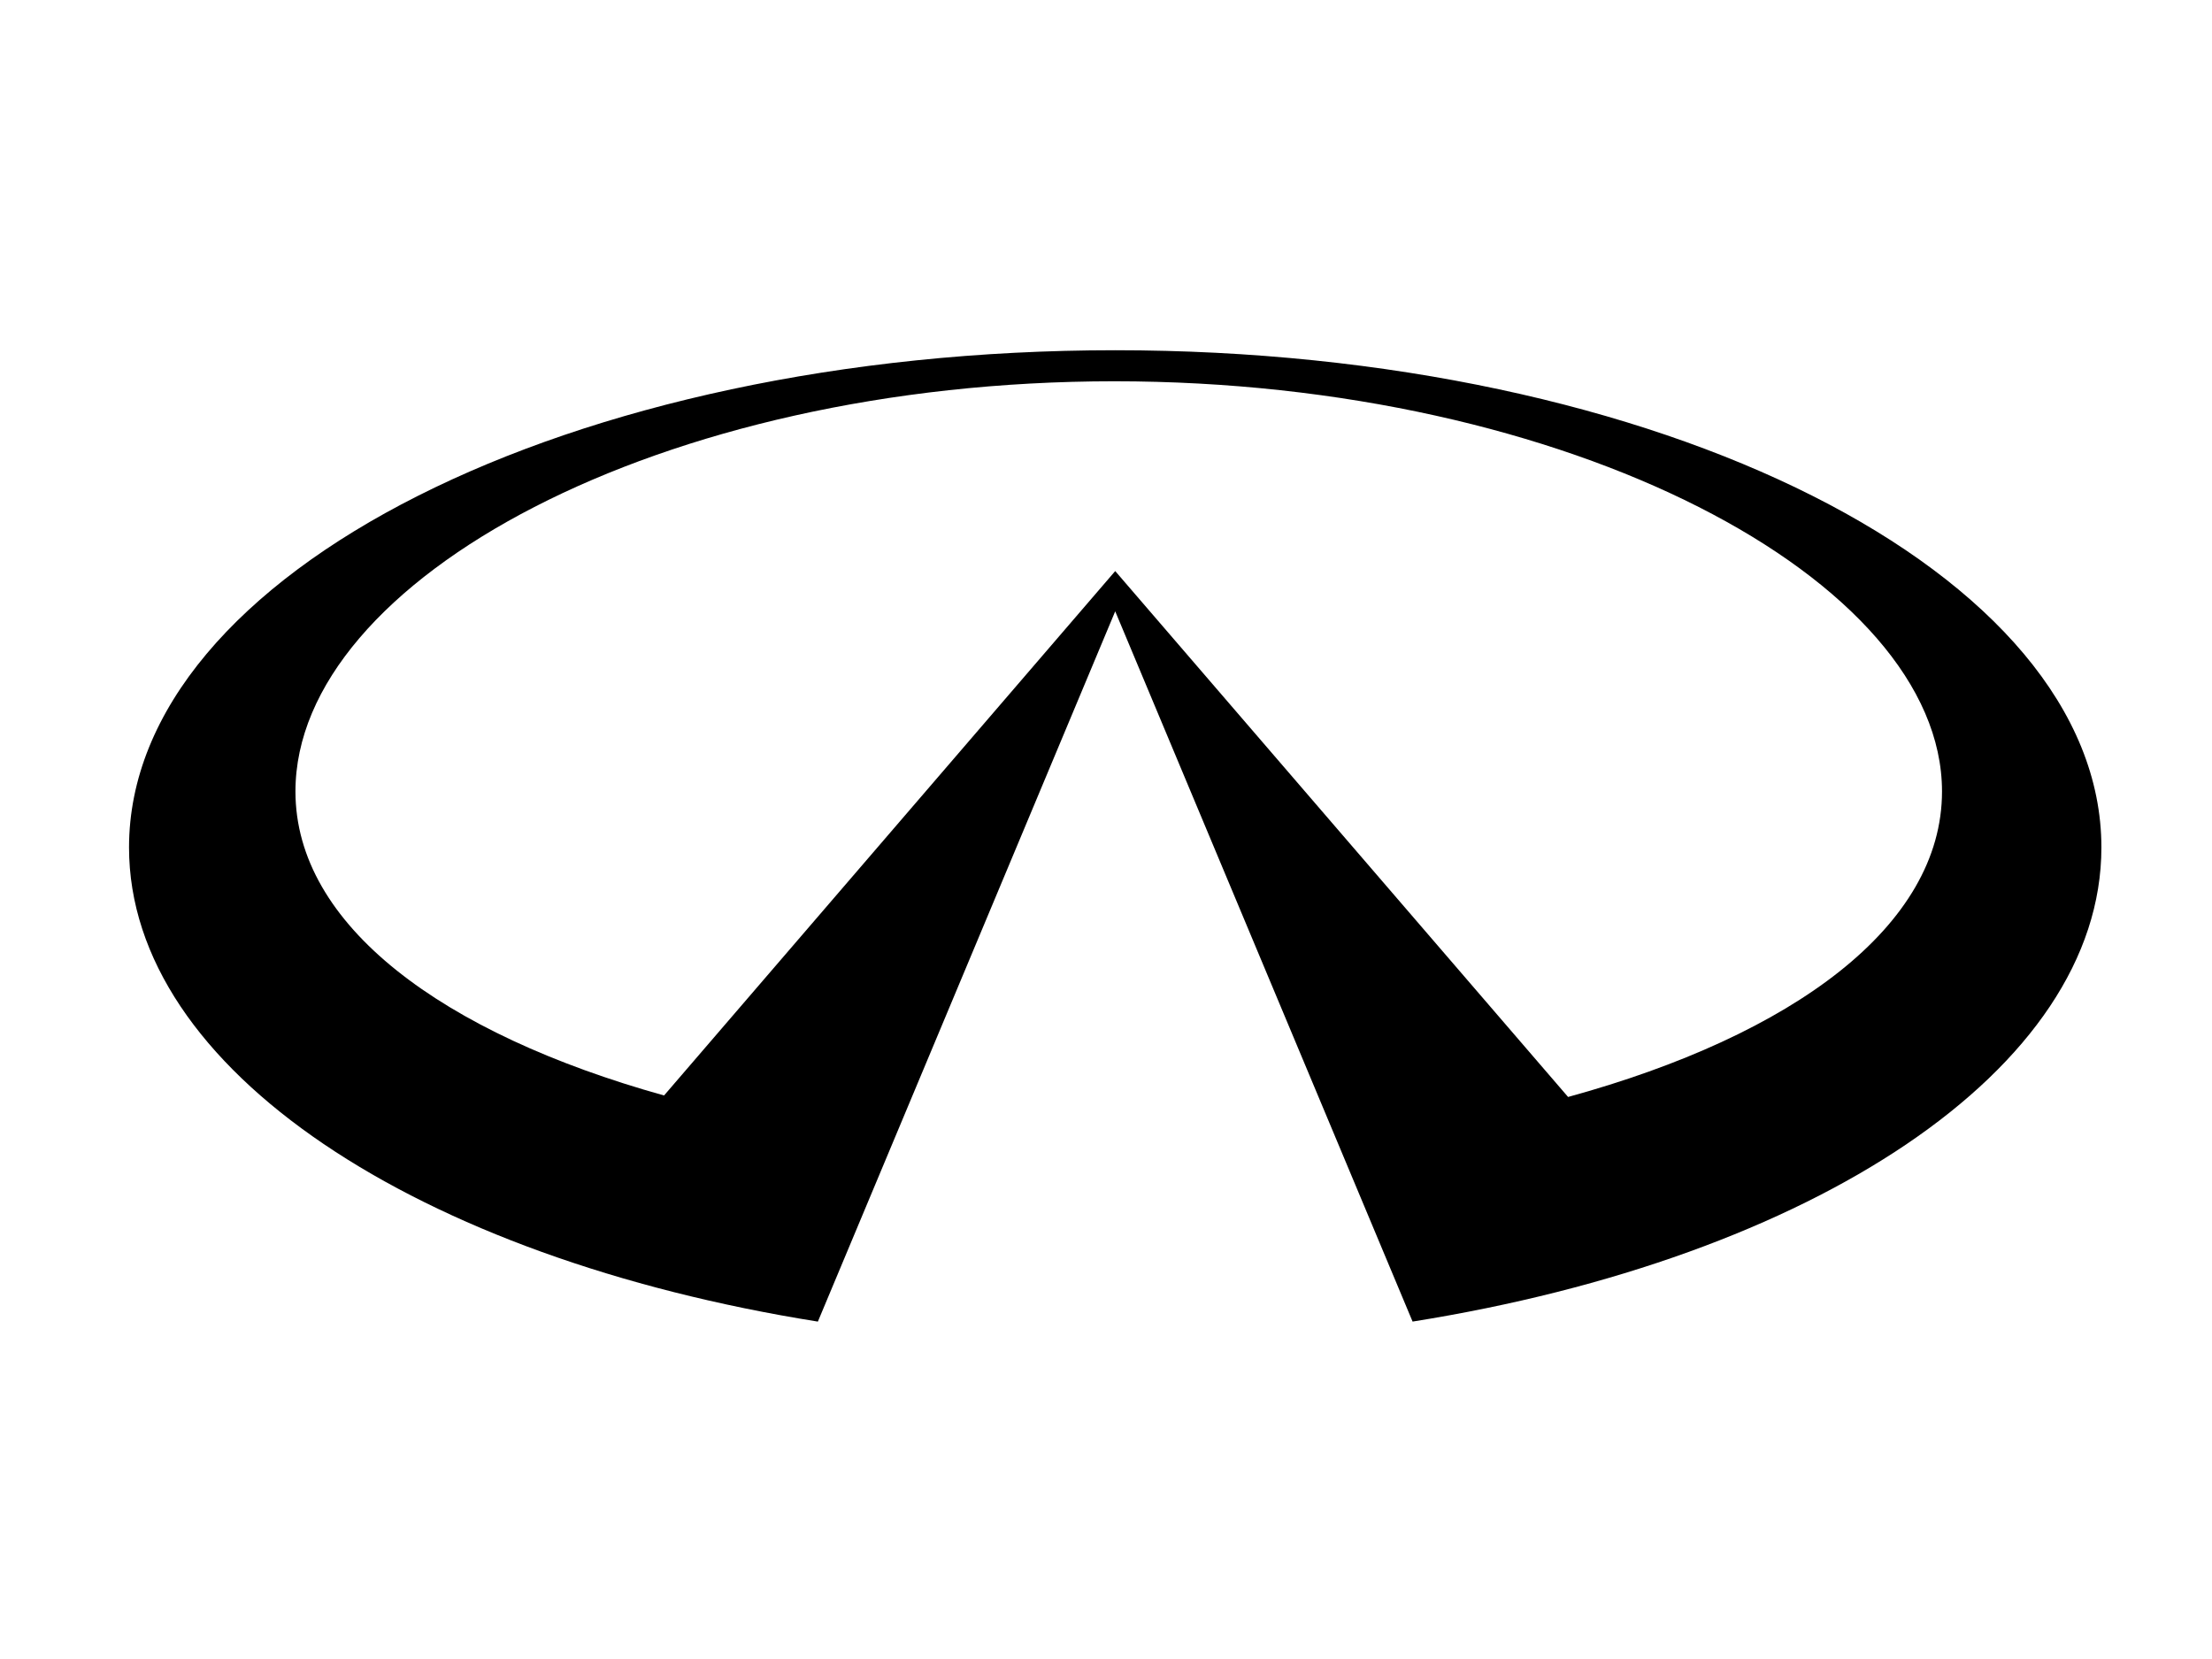 <svg width="120" height="90" viewBox="0 0 120 90" fill="none" xmlns="http://www.w3.org/2000/svg">
<path fill-rule="evenodd" clip-rule="evenodd" d="M60.5 19C30.953 19 7 31.077 7 45.972C7 58.033 22.705 68.245 44.369 71.696L60.5 33.164L76.632 71.695C98.297 68.245 114 58.032 114 45.972C114 31.077 90.048 19 60.5 19ZM85.068 59.51L60.5 30.98L36.025 59.429C23.972 56.065 16.028 50.176 16.028 42.936C16.028 31.452 35.788 20.684 60.453 20.684C85.121 20.684 105.353 31.452 105.353 42.936C105.353 50.231 97.282 56.158 85.068 59.51Z" fill="black"/>
</svg>
